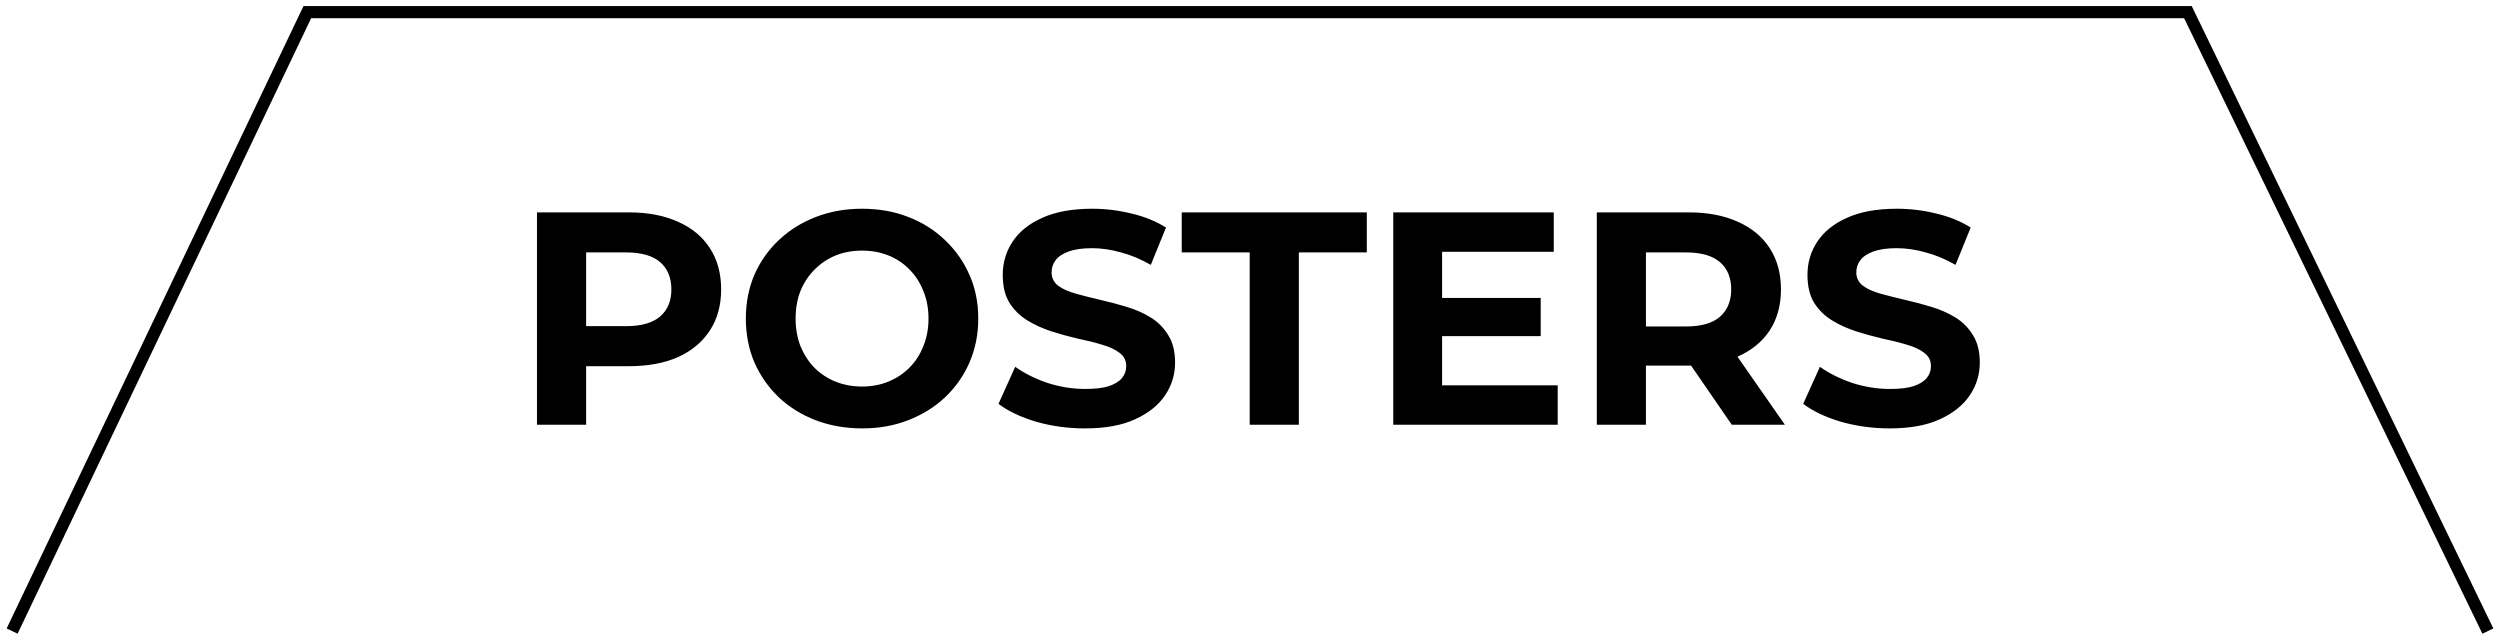 <svg width="206" height="53" viewBox="0 0 206 53" fill="none" xmlns="http://www.w3.org/2000/svg">
<path d="M44.247 35V17.5H51.822C53.389 17.5 54.739 17.758 55.872 18.275C57.006 18.775 57.881 19.5 58.497 20.45C59.114 21.4 59.422 22.533 59.422 23.85C59.422 25.15 59.114 26.275 58.497 27.225C57.881 28.175 57.006 28.908 55.872 29.425C54.739 29.925 53.389 30.175 51.822 30.175H46.497L48.297 28.35V35H44.247ZM48.297 28.8L46.497 26.875H51.597C52.847 26.875 53.781 26.608 54.397 26.075C55.014 25.542 55.322 24.8 55.322 23.85C55.322 22.883 55.014 22.133 54.397 21.6C53.781 21.067 52.847 20.8 51.597 20.8H46.497L48.297 18.875V28.8ZM71.058 35.3C69.675 35.3 68.391 35.075 67.208 34.625C66.041 34.175 65.025 33.542 64.158 32.725C63.308 31.908 62.641 30.95 62.158 29.85C61.691 28.75 61.458 27.55 61.458 26.25C61.458 24.95 61.691 23.75 62.158 22.65C62.641 21.55 63.316 20.592 64.183 19.775C65.05 18.958 66.066 18.325 67.233 17.875C68.4 17.425 69.666 17.2 71.033 17.2C72.416 17.2 73.683 17.425 74.833 17.875C76 18.325 77.008 18.958 77.858 19.775C78.725 20.592 79.4 21.55 79.883 22.65C80.366 23.733 80.608 24.933 80.608 26.25C80.608 27.55 80.366 28.758 79.883 29.875C79.4 30.975 78.725 31.933 77.858 32.75C77.008 33.55 76 34.175 74.833 34.625C73.683 35.075 72.425 35.3 71.058 35.3ZM71.033 31.85C71.816 31.85 72.533 31.717 73.183 31.45C73.85 31.183 74.433 30.8 74.933 30.3C75.433 29.8 75.816 29.208 76.083 28.525C76.366 27.842 76.508 27.083 76.508 26.25C76.508 25.417 76.366 24.658 76.083 23.975C75.816 23.292 75.433 22.7 74.933 22.2C74.45 21.7 73.875 21.317 73.208 21.05C72.541 20.783 71.816 20.65 71.033 20.65C70.25 20.65 69.525 20.783 68.858 21.05C68.208 21.317 67.633 21.7 67.133 22.2C66.633 22.7 66.241 23.292 65.958 23.975C65.691 24.658 65.558 25.417 65.558 26.25C65.558 27.067 65.691 27.825 65.958 28.525C66.241 29.208 66.625 29.8 67.108 30.3C67.608 30.8 68.191 31.183 68.858 31.45C69.525 31.717 70.25 31.85 71.033 31.85ZM89.402 35.3C88.002 35.3 86.66 35.117 85.377 34.75C84.093 34.367 83.06 33.875 82.277 33.275L83.652 30.225C84.402 30.758 85.285 31.2 86.302 31.55C87.335 31.883 88.377 32.05 89.427 32.05C90.227 32.05 90.868 31.975 91.352 31.825C91.852 31.658 92.218 31.433 92.452 31.15C92.685 30.867 92.802 30.542 92.802 30.175C92.802 29.708 92.618 29.342 92.252 29.075C91.885 28.792 91.402 28.567 90.802 28.4C90.202 28.217 89.535 28.05 88.802 27.9C88.085 27.733 87.36 27.533 86.627 27.3C85.91 27.067 85.252 26.767 84.652 26.4C84.052 26.033 83.56 25.55 83.177 24.95C82.81 24.35 82.627 23.583 82.627 22.65C82.627 21.65 82.893 20.742 83.427 19.925C83.977 19.092 84.793 18.433 85.877 17.95C86.977 17.45 88.352 17.2 90.002 17.2C91.102 17.2 92.185 17.333 93.252 17.6C94.318 17.85 95.26 18.233 96.077 18.75L94.827 21.825C94.01 21.358 93.193 21.017 92.377 20.8C91.56 20.567 90.76 20.45 89.977 20.45C89.193 20.45 88.552 20.542 88.052 20.725C87.552 20.908 87.193 21.15 86.977 21.45C86.76 21.733 86.652 22.067 86.652 22.45C86.652 22.9 86.835 23.267 87.202 23.55C87.568 23.817 88.052 24.033 88.652 24.2C89.252 24.367 89.91 24.533 90.627 24.7C91.36 24.867 92.085 25.058 92.802 25.275C93.535 25.492 94.202 25.783 94.802 26.15C95.402 26.517 95.885 27 96.252 27.6C96.635 28.2 96.827 28.958 96.827 29.875C96.827 30.858 96.552 31.758 96.002 32.575C95.452 33.392 94.627 34.05 93.527 34.55C92.443 35.05 91.068 35.3 89.402 35.3ZM102.975 35V20.8H97.375V17.5H112.625V20.8H107.025V35H102.975ZM118.529 24.55H126.954V27.7H118.529V24.55ZM118.829 31.75H128.354V35H114.804V17.5H128.029V20.75H118.829V31.75ZM131.576 35V17.5H139.151C140.718 17.5 142.068 17.758 143.201 18.275C144.335 18.775 145.21 19.5 145.826 20.45C146.443 21.4 146.751 22.533 146.751 23.85C146.751 25.15 146.443 26.275 145.826 27.225C145.21 28.158 144.335 28.875 143.201 29.375C142.068 29.875 140.718 30.125 139.151 30.125H133.826L135.626 28.35V35H131.576ZM142.701 35L138.326 28.65H142.651L147.076 35H142.701ZM135.626 28.8L133.826 26.9H138.926C140.176 26.9 141.11 26.633 141.726 26.1C142.343 25.55 142.651 24.8 142.651 23.85C142.651 22.883 142.343 22.133 141.726 21.6C141.11 21.067 140.176 20.8 138.926 20.8H133.826L135.626 18.875V28.8ZM155.71 35.3C154.31 35.3 152.969 35.117 151.685 34.75C150.402 34.367 149.369 33.875 148.585 33.275L149.96 30.225C150.71 30.758 151.594 31.2 152.61 31.55C153.644 31.883 154.685 32.05 155.735 32.05C156.535 32.05 157.177 31.975 157.66 31.825C158.16 31.658 158.527 31.433 158.76 31.15C158.994 30.867 159.11 30.542 159.11 30.175C159.11 29.708 158.927 29.342 158.56 29.075C158.194 28.792 157.71 28.567 157.11 28.4C156.51 28.217 155.844 28.05 155.11 27.9C154.394 27.733 153.669 27.533 152.935 27.3C152.219 27.067 151.56 26.767 150.96 26.4C150.36 26.033 149.869 25.55 149.485 24.95C149.119 24.35 148.935 23.583 148.935 22.65C148.935 21.65 149.202 20.742 149.735 19.925C150.285 19.092 151.102 18.433 152.185 17.95C153.285 17.45 154.66 17.2 156.31 17.2C157.41 17.2 158.494 17.333 159.56 17.6C160.627 17.85 161.569 18.233 162.385 18.75L161.135 21.825C160.319 21.358 159.502 21.017 158.685 20.8C157.869 20.567 157.069 20.45 156.285 20.45C155.502 20.45 154.86 20.542 154.36 20.725C153.86 20.908 153.502 21.15 153.285 21.45C153.069 21.733 152.96 22.067 152.96 22.45C152.96 22.9 153.144 23.267 153.51 23.55C153.877 23.817 154.36 24.033 154.96 24.2C155.56 24.367 156.219 24.533 156.935 24.7C157.669 24.867 158.394 25.058 159.11 25.275C159.844 25.492 160.51 25.783 161.11 26.15C161.71 26.517 162.194 27 162.56 27.6C162.944 28.2 163.135 28.958 163.135 29.875C163.135 30.858 162.86 31.758 162.31 32.575C161.76 33.392 160.935 34.05 159.835 34.55C158.752 35.05 157.377 35.3 155.71 35.3Z" fill="black"/>
<path d="M1 52L25.323 1H180.285L205 52" stroke="black"/>
</svg>
